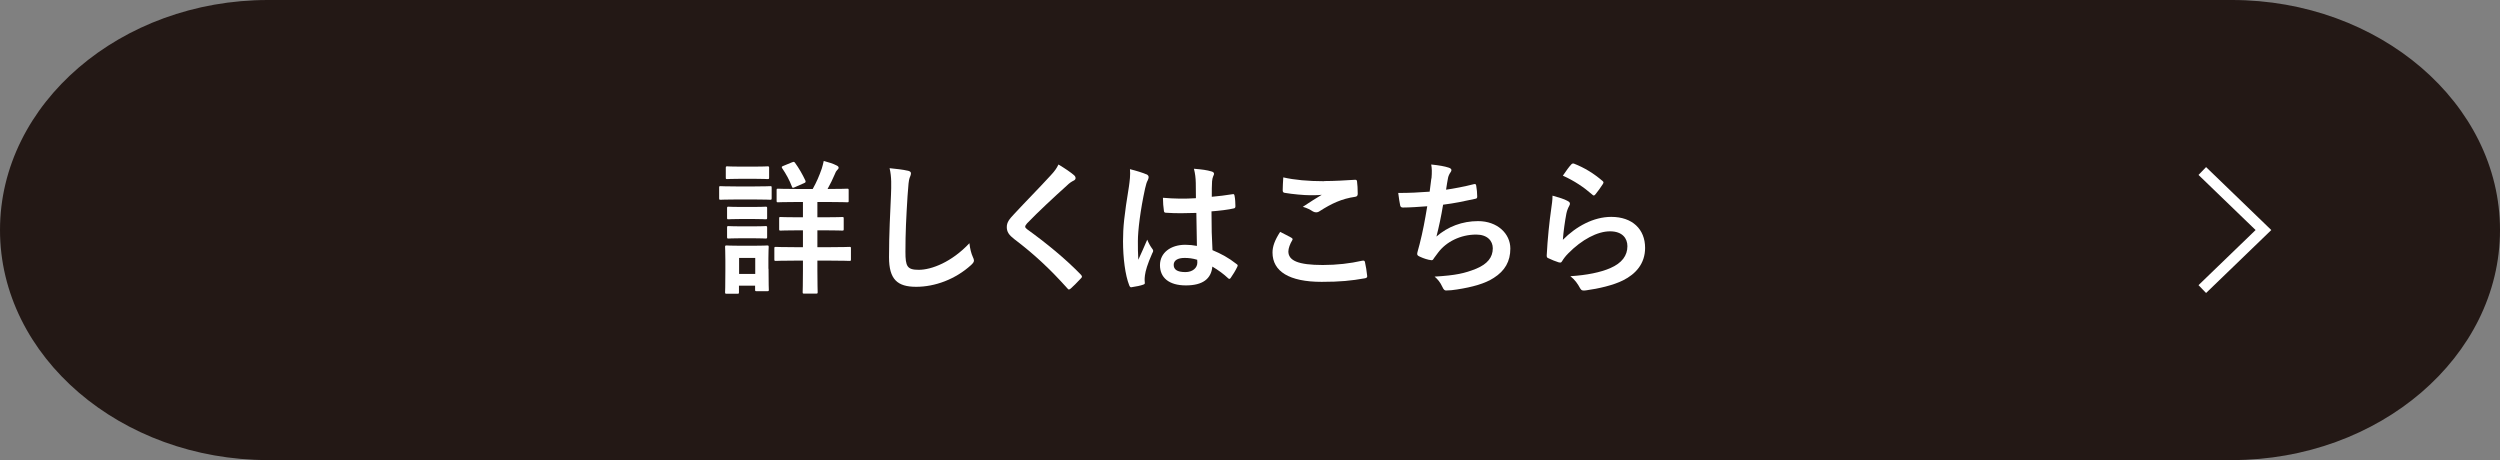 <?xml version="1.0" encoding="UTF-8"?>
<svg id="_レイヤー_2" data-name="レイヤー 2" xmlns="http://www.w3.org/2000/svg" viewBox="0 0 176.6 32.5">
  <rect x="0" y="0" width="176.6" height="32.5" fill="#808080" stroke="none"/>
  <defs>
    <style>
      .cls-1 {
        fill: none;
        stroke: #fff;
        stroke-miterlimit: 10;
        stroke-width: .77px;
      }

      .cls-2 {
        fill: #231815;
      }

      .cls-2, .cls-3 {
        stroke-width: 0px;
      }

      .cls-3 {
        fill: #fff;
      }
    </style>
  </defs>
  <g id="WEBデザインとは">
    <g>
      <path class="cls-2" d="m176.6,16.25c0,8.94-8.52,16.25-18.94,16.25H18.94C8.52,32.5,0,25.19,0,16.25S8.52,0,18.94,0h138.72c10.42,0,18.94,7.31,18.94,16.25Z"/>
      <g>
        <path class="cls-3" d="m53.3,13.17c.78,0,1.03-.02,1.1-.02.1,0,.11,0,.11.11v.73c0,.11-.01.12-.11.12-.06,0-.32-.02-1.1-.02h-1.3c-.78,0-1.03.02-1.1.02-.09,0-.1-.01-.1-.12v-.73c0-.1,0-.11.1-.11.06,0,.32.02,1.1.02h1.3Zm.99,5.82c0,1.19.02,1.41.02,1.47,0,.1-.01.11-.11.11h-.75c-.1,0-.11-.01-.11-.11v-.28h-1.14v.46c0,.1-.01.11-.11.11h-.75c-.11,0-.12-.01-.12-.11,0-.06.02-.3.02-1.54v-.69c0-.64-.02-.89-.02-.96,0-.1.01-.11.12-.11.06,0,.28.02.93.02h.98c.67,0,.87-.02.94-.02.1,0,.11.01.11.11,0,.06-.02.31-.02.79v.74Zm-1-7.22c.66,0,.86-.02.92-.02.11,0,.12.01.12.11v.68c0,.1-.01.11-.12.11-.06,0-.27-.02-.92-.02h-.98c-.67,0-.87.02-.93.02-.1,0-.11,0-.11-.11v-.68c0-.1.01-.11.11-.11.06,0,.27.02.93.02h.98Zm-.08,2.85c.62,0,.8-.02.86-.02.11,0,.12.01.12.11v.67c0,.1-.01.11-.12.11-.06,0-.24-.02-.86-.02h-.87c-.62,0-.81.02-.87.02-.1,0-.11,0-.11-.11v-.67c0-.1.01-.11.11-.11.06,0,.25.02.87.02h.87Zm0,1.37c.62,0,.8-.02.86-.02.11,0,.12.01.12.11v.66c0,.1-.01.11-.12.11-.06,0-.24-.02-.86-.02h-.87c-.62,0-.81.02-.87.02-.1,0-.11-.01-.11-.11v-.66c0-.1.01-.11.11-.11.06,0,.25.02.87.02h.87Zm-1,2.23v1.13h1.14v-1.13h-1.14Zm5.53-1.95v1.19h.93c.94,0,1.27-.02,1.33-.02.1,0,.11,0,.11.11v.77c0,.1-.01.11-.11.11-.06,0-.39-.02-1.33-.02h-.93v.71c0,.97.02,1.44.02,1.51,0,.1-.01.11-.12.11h-.83c-.1,0-.11-.01-.11-.11,0-.06.02-.53.02-1.51v-.71h-.58c-.95,0-1.27.02-1.33.02-.1,0-.11-.01-.11-.11v-.77c0-.1.01-.11.11-.11.06,0,.38.02,1.33.02h.58v-1.19h-.34c-.87,0-1.17.02-1.23.02-.1,0-.11-.01-.11-.11v-.74c0-.1,0-.11.11-.11.06,0,.36.02,1.23.02h.34v-1.08h-.46c-.92,0-1.23.02-1.3.02-.09,0-.1-.01-.1-.11v-.74c0-.1.01-.11.1-.11.07,0,.38.02,1.3.02h1.15c.27-.48.46-.92.64-1.44.05-.16.1-.35.14-.54.3.08.67.19.93.33.08.04.12.09.12.14,0,.07-.03.11-.1.17-.07.07-.12.16-.17.3-.14.33-.31.68-.51,1.04h.08c.92,0,1.24-.02,1.3-.02.1,0,.11.01.11.11v.74c0,.1,0,.11-.11.11-.06,0-.38-.02-1.3-.02h-.8v1.08h.52c.87,0,1.17-.02,1.23-.02.1,0,.11.01.11.11v.74c0,.1-.01.11-.11.11-.06,0-.36-.02-1.23-.02h-.52Zm-1.77-4.81c.09-.04.13-.04.19.04.27.37.53.82.73,1.25.04.11.02.14-.1.19l-.66.29c-.14.06-.15.05-.19-.05-.17-.45-.41-.89-.69-1.3-.05-.09-.04-.11.08-.16l.63-.26Z"/>
        <path class="cls-3" d="m64.1,12.05c.17.04.25.09.25.19,0,.11-.06.24-.1.34-.05.14-.09.46-.14,1.25-.1,1.58-.15,2.62-.15,3.96,0,1.03.12,1.27.94,1.27.91,0,2.33-.55,3.58-1.88.04.39.13.73.24.97.05.11.08.18.08.25,0,.09-.04.17-.2.32-1.11,1.01-2.55,1.54-3.88,1.54s-1.92-.52-1.92-2.09c0-1.72.09-3.19.14-4.42.02-.6.05-1.26-.1-1.87.47.05.96.1,1.28.18Z"/>
        <path class="cls-3" d="m75.9,12.41c.05.04.08.12.08.16,0,.09-.05.15-.14.19-.12.06-.28.15-.49.36-.88.79-2.01,1.84-2.8,2.66-.09.11-.13.17-.13.23,0,.06.04.11.13.18,1.33.96,2.71,2.08,3.81,3.22.04.05.07.09.07.13s-.02.07-.07.12c-.24.26-.53.55-.71.71-.06.05-.1.08-.14.08s-.07-.03-.12-.09c-1.19-1.33-2.33-2.4-3.73-3.46-.39-.3-.54-.52-.54-.86s.18-.56.5-.9c.87-.94,1.72-1.79,2.6-2.75.28-.3.43-.51.55-.77.45.27.84.53,1.13.78Z"/>
        <path class="cls-3" d="m80.99,12.31c.11.06.15.12.15.21,0,.07-.03.14-.07.23-.07.12-.11.27-.18.56-.34,1.55-.51,2.98-.51,3.73,0,.41,0,.88.03,1.31.21-.47.42-.91.63-1.42.14.33.23.47.36.65.04.05.06.09.06.14s-.02.1-.06.16c-.36.81-.48,1.26-.52,1.56-.04.29-.02.44-.01.54.01.07-.03.1-.12.13-.19.07-.49.13-.77.17-.11.03-.15.02-.21-.12-.29-.73-.44-1.95-.44-3.12,0-.98.08-1.8.42-3.88.05-.36.11-.8.07-1.21.41.1.96.27,1.17.37Zm3.52,2.73c-.7.02-1.41.04-2.11-.01-.13,0-.17-.03-.18-.13-.04-.25-.07-.61-.07-.93.77.07,1.57.08,2.33.03,0-.37-.01-.7-.01-1.08-.01-.37-.04-.63-.13-1,.59.05.9.09,1.24.19.11.03.18.08.18.17,0,.05-.02.08-.06.17s-.07.23-.08.36c-.02.35-.02.61-.02,1.09.48-.04,1.01-.11,1.45-.18.12-.03.14.01.16.12.04.18.06.51.06.73,0,.09-.04.14-.11.15-.37.09-1.04.17-1.58.21,0,1.15.02,1.86.07,2.74.6.25,1.13.53,1.7.98.09.06.1.09.05.2-.13.27-.3.55-.47.79-.03.04-.06.06-.09.06s-.06-.02-.09-.05c-.32-.3-.66-.55-1.11-.82-.08.86-.67,1.33-1.87,1.33s-1.83-.55-1.83-1.43.76-1.44,1.79-1.44c.27,0,.57.03.82.08-.02-.79-.03-1.54-.04-2.34Zm-.83,3.18c-.48,0-.77.17-.77.49s.23.51.83.51c.51,0,.84-.3.84-.67,0-.07,0-.12-.01-.2-.33-.1-.6-.13-.89-.13Z"/>
        <path class="cls-3" d="m91.23,16.8c.09.05.1.1.05.18-.15.24-.27.57-.27.78,0,.64.67.96,2.43.96.99,0,1.94-.11,2.77-.3.14-.03.19,0,.21.09.05.19.14.75.16,1,0,.09-.05.13-.17.15-.95.17-1.75.25-3.05.25-2.29,0-3.47-.74-3.47-2.07,0-.42.15-.86.54-1.46.27.13.52.27.79.41Zm2.31-4.01c.75,0,1.52-.05,2.17-.09.1-.01.14.03.15.11.03.24.05.52.05.87,0,.14-.05.2-.17.22-.97.14-1.68.48-2.51,1.01-.08.06-.17.09-.26.09-.07,0-.14-.02-.22-.06-.2-.13-.42-.25-.72-.33.53-.35.98-.64,1.34-.85-.23.03-.54.03-.84.03-.39,0-1.22-.07-1.79-.17-.09-.02-.13-.06-.13-.18,0-.25.02-.54.04-.91.78.18,1.76.27,2.88.27Z"/>
        <path class="cls-3" d="m101.12,12.61c.04-.45.03-.72-.02-.99.58.06.96.13,1.23.22.13.04.2.1.2.18,0,.05-.04.12-.07.16-.07.09-.15.27-.17.38-.05.28-.09.48-.14.84.51-.07,1.35-.23,1.92-.38.14-.04.19-.03.21.1.04.24.07.51.07.76,0,.11-.03.14-.12.16-.88.19-1.43.31-2.29.42-.14.85-.29,1.54-.47,2.25.8-.7,1.82-1.09,2.94-1.09,1.36,0,2.28.88,2.28,1.94,0,.9-.38,1.57-1.17,2.07-.61.4-1.5.65-2.61.82-.26.04-.5.07-.76.07-.1,0-.17-.05-.26-.25-.16-.34-.32-.53-.55-.73,1.5-.09,2.12-.23,2.94-.56.79-.33,1.17-.8,1.17-1.44,0-.53-.39-.97-1.17-.97-1.11,0-2.12.51-2.69,1.27-.09.13-.19.26-.29.39-.07.12-.1.16-.19.15-.23-.02-.56-.13-.77-.23-.16-.07-.23-.11-.23-.21,0-.04.01-.11.04-.21.05-.17.09-.33.13-.48.23-.9.37-1.66.54-2.68-.55.04-1.2.09-1.72.09-.11,0-.17-.05-.19-.14-.03-.12-.1-.55-.14-.89.8,0,1.43-.03,2.22-.09.05-.36.09-.7.12-.94Z"/>
        <path class="cls-3" d="m110.74,14.2c.11.05.16.11.16.19,0,.05-.02.1-.05.15-.09.16-.16.35-.2.54-.1.52-.21,1.28-.25,1.86.94-.95,2.17-1.62,3.42-1.62,1.49,0,2.39.87,2.39,2.19,0,1.12-.67,1.85-1.55,2.29-.69.35-1.74.59-2.62.71-.23.03-.32.02-.41-.13-.19-.35-.38-.62-.7-.87,1.15-.07,2.13-.27,2.82-.57.83-.36,1.21-.89,1.21-1.55,0-.55-.35-1.05-1.23-1.05s-1.99.58-2.95,1.56c-.18.18-.32.36-.44.56-.06.1-.1.1-.24.07-.24-.08-.48-.17-.7-.28-.1-.04-.14-.06-.14-.2.06-1.19.19-2.4.32-3.31.04-.31.09-.57.09-.92.4.11.83.24,1.06.37Zm.26-2.59c.05-.05.11-.08.19-.05.76.3,1.39.69,2.01,1.22.05.04.07.07.07.11,0,.03-.02.07-.05.12-.13.21-.35.51-.52.72-.04.05-.08.08-.11.08-.04,0-.07-.02-.12-.07-.57-.5-1.26-.97-2.07-1.33.25-.37.44-.63.6-.8Z"/>
      </g>
      <polyline class="cls-1" points="155.57 12.08 159.89 16.25 155.57 20.42"/>
    </g>
  </g>
</svg>